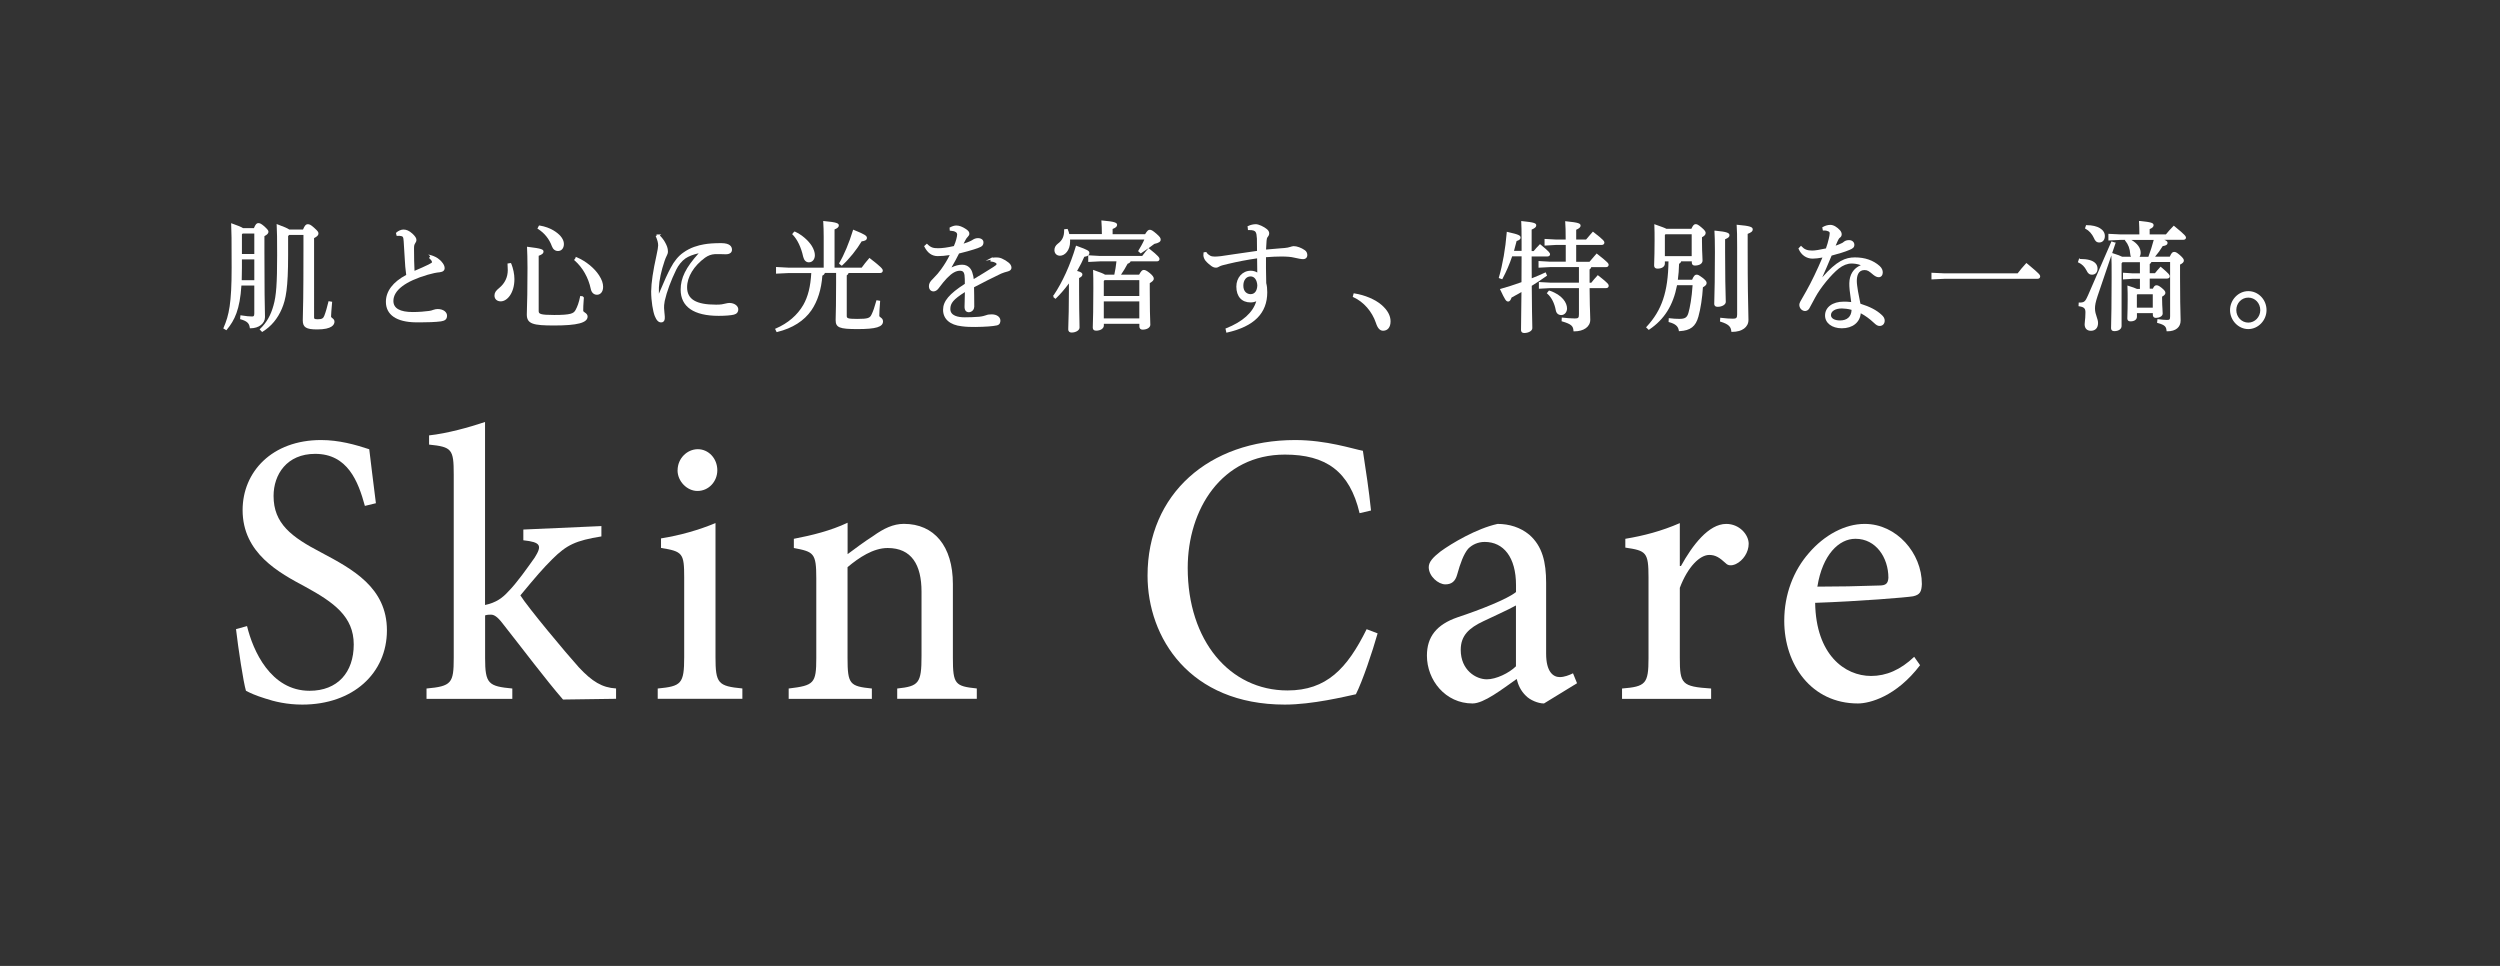 <?xml version="1.0" encoding="utf-8"?>
<!-- Generator: Adobe Illustrator 23.1.1, SVG Export Plug-In . SVG Version: 6.00 Build 0)  -->
<svg version="1.1" id="レイヤー_1" xmlns="http://www.w3.org/2000/svg" xmlns:xlink="http://www.w3.org/1999/xlink" x="0px"
	 y="0px" width="440px" height="170px" viewBox="0 0 440 170" style="enable-background:new 0 0 440 170;" xml:space="preserve">
<rect x="0" y="0" width="440" height="170" fill="#333333" stroke="none"/>
<style type="text/css">
	.st0{fill:#FFFFFF;}
</style>
<g>
	<path class="st0" d="M64.218,89.039c-1.17-4.31-3.04-9.16-8.75-9.16c-4.99,0-7.32,3.64-7.32,7.41c0,4.85,3.11,7.21,8.42,9.97
		c5.44,2.9,11.53,6.13,11.53,13.68s-5.96,13.07-14.9,13.07c-2.72,0-4.92-0.54-6.54-1.08c-1.75-0.54-2.72-1.01-3.37-1.35
		c-0.45-1.48-1.36-7.48-1.75-10.85l1.94-0.54c1.04,4.31,4.15,11.39,11.01,11.39c4.92,0,7.77-3.23,7.77-8.15s-3.5-7.41-8.55-10.17
		c-4.54-2.43-11.01-5.86-11.01-13.48c0-6.74,5.18-12.33,13.8-12.33c3.17,0,6.03,0.81,8.49,1.62c0.26,2.43,0.65,5.12,1.17,9.5
		L64.218,89.039L64.218,89.039z"/>
	<path class="st0" d="M99.108,123.139c-3.04-3.5-7.19-9.03-10.75-13.54c-0.84-1.08-1.43-1.42-1.94-1.42c-0.32,0-0.65,0-1.04,0.13
		v7.48c0,4.58,0.58,4.99,4.79,5.39v1.82h-15.1v-1.82c4.41-0.4,4.79-0.94,4.79-5.39v-32.28c0-4.45-0.32-4.85-4.34-5.26v-1.62
		c3.17-0.34,7.06-1.42,9.85-2.36v32.21c1.94-0.4,3.11-1.28,4.08-2.36c1.49-1.48,3.43-4.25,4.67-6c1.3-2.09,1.1-2.7-2.01-3.03v-1.89
		l13.74-0.61v1.82c-4.54,0.74-6.09,1.48-8.62,3.98c-1.75,1.75-2.85,3.03-5.64,6.4c1.3,2.09,8.1,10.24,10.3,12.67
		c2.33,2.49,4.08,3.57,6.54,3.71v1.82l-9.33,0.13L99.108,123.139z"/>
	<path class="st0" d="M115.758,122.999v-1.82c4.15-0.4,4.66-0.81,4.66-5.53v-14.02c0-4.25-0.26-4.58-4.08-5.19v-1.68
		c3.37-0.54,6.67-1.48,9.59-2.7v23.58c0,4.65,0.45,5.12,4.73,5.53v1.82h-14.9V122.999z M119.258,82.769c0-2.09,1.68-3.71,3.56-3.71
		s3.43,1.62,3.43,3.71c0,1.95-1.49,3.64-3.5,3.64c-1.81,0-3.5-1.68-3.5-3.64H119.258z"/>
	<path class="st0" d="M157.908,122.999v-1.82c3.82-0.4,4.28-0.94,4.28-5.73v-11.32c0-4.72-1.75-7.68-5.96-7.68
		c-2.53,0-5.05,1.68-7.06,3.37v15.97c0,4.65,0.39,4.99,4.28,5.39v1.82h-14.64v-1.82c4.47-0.54,4.86-0.88,4.86-5.39v-14.02
		c0-4.45-0.45-4.65-3.95-5.32v-1.62c3.17-0.61,6.48-1.42,9.46-2.83v5.53c1.36-1.01,2.79-2.09,4.47-3.17
		c1.88-1.35,3.56-2.16,5.44-2.16c5.31,0,8.62,3.91,8.62,10.58v13c0,4.65,0.39,4.99,4.21,5.39v1.82h-13.99L157.908,122.999z"/>
	<path class="st0" d="M242.458,111.479c-0.91,3.23-2.66,8.42-3.82,10.71c-1.88,0.4-7.65,1.82-12.5,1.82
		c-16.78,0-24.17-11.79-24.17-22.71c0-14.35,10.82-23.85,25.98-23.85c5.51,0,10.11,1.55,11.92,1.89c0.58,3.84,1.04,6.74,1.43,10.51
		l-2.01,0.47c-1.75-7.41-5.96-10.31-13.15-10.31c-11.14,0-17.1,9.64-17.1,19.95c0,12.8,7.39,21.56,17.56,21.56
		c6.87,0,10.5-3.84,13.93-10.78l1.94,0.74H242.458z"/>
	<path class="st0" d="M271.728,123.809c-1.04,0-2.46-0.61-3.17-1.35c-0.91-0.88-1.36-1.89-1.62-2.96c-2.59,1.82-5.77,4.31-7.77,4.31
		c-4.79,0-8.03-4.11-8.03-8.42c0-3.3,1.68-5.46,5.38-6.74c4.08-1.35,8.81-3.23,10.3-4.45v-1.21c0-4.92-2.2-7.61-5.51-7.61
		c-1.17,0-2.2,0.47-2.92,1.21c-0.78,0.94-1.36,2.49-1.94,4.58c-0.32,1.15-0.97,1.68-2.07,1.68c-1.23,0-2.92-1.42-2.92-3.03
		c0-0.94,0.78-1.75,2.07-2.76c1.94-1.42,6.35-4.04,10.04-4.85c2.07,0,4.02,0.61,5.57,1.89c2.33,2.02,2.98,4.85,2.98,8.49v12.47
		c0,3.17,1.23,4.11,2.4,4.11c0.78,0,1.68-0.34,2.33-0.67l0.71,1.75l-5.83,3.57L271.728,123.809z M266.808,106.559
		c-1.43,0.81-4.34,2.09-5.7,2.76c-2.59,1.21-4.02,2.56-4.02,5.05c0,3.57,2.66,5.19,4.6,5.19c1.62,0,3.89-1.08,5.12-2.29V106.559z"/>
	<path class="st0" d="M295.848,99.619c2.01-3.64,4.86-7.41,7.97-7.41c2.33,0,3.95,1.89,3.95,3.5c0,1.48-0.97,2.96-2.27,3.57
		c-0.78,0.34-1.36,0.27-1.75-0.13c-1.1-1.01-1.81-1.48-2.92-1.48c-1.62,0-3.76,2.02-5.18,5.79v12.33c0,4.58,0.32,5.05,5.51,5.39
		v1.82h-15.68v-1.82c4.15-0.34,4.66-0.81,4.66-5.32v-14.22c0-4.45-0.39-4.72-4.08-5.26v-1.55c3.24-0.54,6.35-1.35,9.59-2.76v7.55
		h0.19L295.848,99.619z"/>
	<path class="st0" d="M337.938,117.069c-4.21,5.53-8.88,6.74-10.95,6.74c-8.16,0-12.96-6.81-12.96-14.55
		c0-4.65,1.62-8.83,4.34-11.93c2.72-3.17,6.35-5.12,9.78-5.12h0.06c5.57,0,10.04,5.12,10.04,10.58c-0.06,1.35-0.32,1.89-1.55,2.16
		c-1.17,0.2-9.39,0.88-17.23,1.15c0.13,9.1,5.18,12.87,9.85,12.87c2.66,0,5.18-1.08,7.58-3.37l1.04,1.48V117.069z M326.528,94.829
		c-2.85,0-5.77,2.76-6.67,8.42c3.56,0,7.19-0.07,10.88-0.2c1.17,0,1.55-0.34,1.62-1.35c0-3.57-2.2-6.87-5.77-6.87H326.528
		L326.528,94.829z"/>
</g>
<g>
	<path class="st0" d="M58.486,55.988c-0.139-0.107-0.218-0.173-0.218-0.279c0-0.33,0.061-1.156,0.179-2.457l0.013-0.139
		l-0.634-0.105l-0.034,0.134c-0.238,0.952-0.442,1.736-0.723,2.449c-0.176,0.421-0.375,0.598-1.151,0.598
		c-0.64,0-0.64-0.125-0.64-0.33V41.903c0.545-0.271,0.77-0.507,0.77-0.804c0-0.275-0.116-0.43-0.78-1.032
		c-0.582-0.521-0.812-0.608-1.11-0.608c-0.32,0-0.527,0.231-0.83,0.94h-2.412c-0.314-0.222-0.959-0.506-2.018-0.891l-0.214-0.078
		l0.013,0.228c0.062,1.083,0.08,2.256,0.08,5.231c0,5.026-0.157,7.181-0.645,8.87c-0.482,1.742-1.204,3.008-2.339,4.103
		l-0.108,0.104l0.449,0.465l0.103-0.064c1.497-0.926,2.63-2.282,3.369-4.029c0.715-1.677,1.102-3.673,1.102-9.408v-3.383
		l0.177-0.197h2.523v2.72c0,8.197-0.074,10.631-0.106,11.671c-0.009,0.288-0.014,0.471-0.014,0.639c0,1.226,0.591,1.6,2.53,1.6
		c2.654,0,3.05-0.858,3.05-1.37C58.868,56.283,58.656,56.12,58.486,55.988z"/>
	<path class="st0" d="M46.638,55.809c0-0.252-0.006-0.518-0.016-0.917c-0.027-1.17-0.084-3.605-0.084-10.514V41.56
		c0.49-0.253,0.71-0.49,0.71-0.762c0-0.232-0.131-0.404-0.743-0.975c-0.56-0.471-0.761-0.555-1.047-0.555
		c-0.3,0-0.486,0.208-0.77,0.88h-1.914c-0.3-0.198-0.887-0.444-1.887-0.792l-0.21-0.073l0.011,0.222
		c0.059,1.168,0.08,2.499,0.08,7.643c0,6.198-0.457,8.334-1.417,10.53L39.297,57.8l0.544,0.324l0.082-0.099
		c1.386-1.675,2.3-3.564,2.565-7.766h2.269v4.92c0,0.496-0.148,0.52-0.41,0.52c-0.377,0-1.065-0.049-1.865-0.188l-0.159-0.027
		l-0.068,0.685l0.12,0.034c1.074,0.308,1.488,0.686,1.583,1.444l0.017,0.131h0.132C45.55,57.779,46.638,56.932,46.638,55.809z
		 M44.758,45.649v3.67h-2.216c0.019-0.708,0.036-1.412,0.036-2.18v-1.49H44.758z M42.578,44.699v-3.46l0.134-0.14h2.046v3.6H42.578z
		"/>
	<path class="st0" d="M76.998,54.389c-0.226,0-0.519,0.071-0.726,0.141c-0.269,0.107-0.499,0.166-0.793,0.2
		c-0.671,0.086-1.705,0.189-2.821,0.189c-2.27,0-3.42-0.656-3.42-1.95c0-1.861,2.089-3.457,6.042-4.616
		c0.814-0.24,1.563-0.394,2.117-0.435c0.579-0.074,0.861-0.315,0.861-0.739c0-0.597-0.572-1.186-0.816-1.409
		c-0.512-0.485-1.166-0.731-1.51-0.834l-0.55-0.151l0.333,0.332l-0.203,0.293l0.094,0.088c0.167,0.156,0.259,0.273,0.315,0.349
		c0.077,0.125,0.118,0.236,0.118,0.317c-0.013,0.045-0.128,0.15-0.607,0.39c-0.64,0.32-1.456,0.679-2.476,1.113
		c-0.058-1.058-0.088-2.378-0.088-3.929c0-0.482,0.042-0.677,0.208-0.926c0.119-0.188,0.213-0.336,0.213-0.583
		c0-0.323-0.208-0.648-0.72-1.122c-0.554-0.496-1.023-0.708-1.57-0.708c-0.401,0-0.929,0.228-1.254,0.542l-0.063,0.061l0.132,0.516
		l0.125-0.009c0.26-0.02,0.449,0,0.648,0.038c0.262,0.055,0.421,0.088,0.46,0.93c0.063,1.286,0.135,2.316,0.193,3.145
		c0.034,0.496,0.065,0.931,0.087,1.333c0.063,0.638,0.116,1.098,0.165,1.432c-2.34,1.234-3.576,2.87-3.576,4.734
		c0,2.287,1.871,3.569,5.268,3.61c0.214,0.003,0.445,0.005,0.687,0.005c1.257,0,2.792-0.045,3.75-0.177
		c0.633-0.104,1.055-0.316,1.055-1.008C78.678,54.973,78.101,54.389,76.998,54.389z"/>
	<path class="st0" d="M97.137,43.35c0.19,0.527,0.581,0.829,1.071,0.829c0.622,0,1.04-0.498,1.04-1.24
		c0-0.467-0.208-0.944-0.62-1.421c-0.498-0.539-1.634-1.492-3.656-1.827l-0.086-0.002l-0.054,0.055l-0.248,0.492l0.115,0.071
		C95.812,40.997,96.678,42.078,97.137,43.35z"/>
	<path class="st0" d="M102.936,55.007c-0.179-0.124-0.288-0.206-0.288-0.328c0-0.274,0.008-1.208,0.103-2.188l0.018,0.003v-0.176
		l-0.147-0.018l0.021-0.13l-0.523-0.083l-0.028,0.141c-0.195,0.974-0.453,1.726-0.813,2.365c-0.326,0.574-0.801,0.844-3.74,0.844
		c-2.483,0-2.73-0.2-2.73-0.69v-9.726c0.625-0.237,0.85-0.434,0.85-0.734c0-0.398-0.34-0.547-2.731-0.839l-0.176-0.021l0.008,0.177
		c0.037,0.812,0.08,1.949,0.08,3.533c0,4.105-0.06,6.036-0.096,7.189c-0.014,0.451-0.024,0.767-0.024,1.031
		c0,1.664,1.137,1.93,4.79,1.93c4.143,0,5.91-0.473,5.91-1.58C103.418,55.34,103.151,55.156,102.936,55.007z"/>
	<path class="st0" d="M101.516,45.281l-0.208-0.078v0.178l-0.271,0.381l0.103,0.089c1.394,1.214,2.426,3.032,2.832,4.986
		c0.127,0.652,0.538,1.041,1.097,1.041c0.538,0,1.08-0.43,1.08-1.39c0-0.634-0.227-1.279-0.714-2.031
		C104.595,47.163,103.094,45.945,101.516,45.281z"/>
	<path class="st0" d="M89.887,46.289l-0.567,0.094l0.008,0.135c0.021,0.322,0.04,0.666,0.04,1.021c0,1.246-0.517,2.33-1.494,3.133
		c-0.632,0.508-0.846,0.85-0.846,1.357c0,0.604,0.442,1.01,1.1,1.01c1.159,0,2.41-1.499,2.41-3.92c0-0.838-0.206-1.854-0.551-2.716
		L89.887,46.289z"/>
	<path class="st0" d="M128.358,53.319c-0.195,0-0.447,0.056-0.65,0.101l-0.163,0.036c-0.234,0.07-0.646,0.164-1.507,0.164
		c-3.534,0-5.11-0.944-5.11-3.06c0-1.821,1.185-3.768,3.166-5.207c0.563-0.393,1.077-0.579,1.708-0.623
		c0.65-0.019,1.222-0.001,1.841,0.02c0.433,0.02,0.772-0.08,0.974-0.274c0.14-0.136,0.211-0.312,0.211-0.525
		c0-0.529-0.33-1.16-1.9-1.16c-1.244,0-2.206,0.067-3.027,0.212c-1.021,0.186-2.36,0.522-3.669,1.475
		c-0.821,0.569-1.598,1.512-2.185,2.65c-0.461,0.824-1.122,2.271-2.084,4.562c-0.013-0.302-0.012-0.677,0.004-1.094
		c0.042-1.228,0.417-2.976,1.002-4.677c0.106-0.318,0.244-0.655,0.356-0.87c0.017-0.039,0.036-0.078,0.056-0.118
		c0.079-0.158,0.176-0.354,0.176-0.67c0-0.599-0.22-1.085-0.456-1.517c-0.22-0.439-0.563-0.897-0.978-1.305l0.281-0.178h-0.913
		l0.144,0.132l-0.238,0.15l0.051,0.118c0.261,0.6,0.388,1.1,0.388,1.53c0,0.279-0.097,0.857-0.297,1.767
		c-0.609,2.737-0.915,4.805-0.934,6.323c0,1.726,0.321,3.56,0.631,4.336c0.307,0.767,0.659,1.124,1.099,1.124
		c0.021-0.001,0.035,0.001,0.053,0.001c0.33,0,0.555-0.218,0.607-0.597c0.023-0.248,0.017-0.49-0.02-0.778l-0.036-0.35
		c-0.033-0.31-0.064-0.603-0.064-0.806c0-0.316,0-0.675,0.117-1.247c0.361-1.611,1.081-3.567,2.029-5.508
		c0.38-0.789,1.015-1.562,1.619-1.971c0.559-0.38,1.305-0.672,2.328-0.909c-2.276,2.525-3.172,4.347-3.172,6.405
		c0,3.016,2.317,4.61,6.7,4.61c1.114,0,2.215-0.088,2.677-0.214c0.506-0.129,0.763-0.447,0.763-0.945
		C129.938,53.896,129.334,53.319,128.358,53.319z"/>
	<path class="st0" d="M154.98,55.857c-0.142-0.103-0.223-0.167-0.223-0.269c0-0.553,0.047-1.397,0.14-2.507l0.012-0.139
		l-0.651-0.103l-0.035,0.13c-0.288,1.067-0.547,1.808-0.839,2.403c-0.298,0.603-0.585,0.756-2.526,0.756
		c-1.741,0-1.83-0.139-1.83-0.54v-7.122c0.169-0.104,0.275-0.237,0.33-0.418h5.541c0.286,0,0.47-0.165,0.47-0.42
		c0-0.264-0.15-0.541-2.238-2.148l-0.113-0.087l-0.093,0.109c-0.491,0.576-0.879,1.05-1.273,1.607h-4.772V40.38
		c0.466-0.19,0.75-0.384,0.75-0.711c0-0.368-0.358-0.555-2.576-0.759l-0.172-0.016l0.022,0.424c0.036,0.658,0.066,1.227,0.066,2.341
		v5.45h-6.172l-2.218-0.118v1.175l2.21-0.107h3.992c-0.13,2.375-0.577,4.159-1.402,5.605c-1.037,1.798-2.707,3.232-4.83,4.147
		l-0.144,0.062l0.282,0.58l0.118-0.029c2.659-0.648,4.733-1.966,5.999-3.811c1.098-1.609,1.747-3.663,1.929-6.104
		c0.193-0.093,0.368-0.223,0.441-0.47h1.976v1.8c0,3.365-0.045,5.055-0.067,5.867c-0.008,0.288-0.013,0.48-0.013,0.613
		c0,1.331,0.646,1.6,3.84,1.6c3.28,0,4.5-0.371,4.5-1.37C155.408,56.169,155.161,55.989,154.98,55.857z"/>
	<path class="st0" d="M141.362,45.194c0.151,0.628,0.505,0.975,0.996,0.975c0.624,0,1.06-0.518,1.06-1.26
		c0-0.484-0.188-1.047-0.544-1.631c-0.655-1.017-1.755-1.953-2.943-2.505l-0.144-0.014l-0.371,0.448l0.094,0.097
		C140.346,42.159,141.003,43.539,141.362,45.194z"/>
	<path class="st0" d="M148.249,46.69c1.196-1.091,2.524-2.736,3.4-4.21c0.42-0.048,0.929-0.17,0.929-0.601
		c0-0.396-0.361-0.619-2.273-1.398l-0.152-0.062l-0.048,0.158c-0.662,2.173-1.553,4.299-2.385,5.686l-0.021,0.046v0.116l0.458,0.351
		L148.249,46.69z"/>
	<path class="st0" d="M177.524,46.224c-0.331-0.275-0.782-0.549-1.208-0.733c-0.376-0.158-0.718-0.182-0.888-0.182
		c-0.167,0-0.425,0-0.74,0.045l0.009-0.086l-1.23,0.63l0.878-0.176l-0.034,0.302l0.152,0.014c0.396,0.037,0.656,0.155,0.798,0.244
		c0.094,0.066,0.136,0.106,0.136,0.217c0,0.107-0.223,0.272-0.581,0.503c-1.029,0.654-2.186,1.365-3.44,2.115
		c-0.039-0.392-0.096-0.663-0.203-0.979c-0.158-0.749-0.723-1.549-1.837-1.549c-0.602,0-1.23,0.162-1.875,0.483
		c0.543-0.939,0.944-1.68,1.329-2.455l0.151-0.039c1.075-0.275,1.725-0.441,2.448-0.676c0.55-0.165,0.925-0.305,1.258-0.471
		c0.389-0.208,0.439-0.528,0.439-0.782c0-0.433-0.358-0.717-0.94-0.74c-0.317,0-0.625,0.087-0.901,0.26
		c-0.164,0.125-0.591,0.375-1.656,0.712c0.149-0.291,0.3-0.577,0.419-0.792c0.072-0.134,0.182-0.263,0.337-0.428
		c0.173-0.184,0.261-0.318,0.261-0.543c0-0.342-0.251-0.573-0.625-0.814c-0.594-0.403-1.166-0.616-1.654-0.616
		c-0.339,0-0.695,0.104-1.12,0.327l-0.086,0.045l0.035,0.537l0.129,0.01c0.469,0.039,0.688,0.094,0.91,0.232
		c0.164,0.09,0.262,0.254,0.262,0.438c0,0.175-0.06,0.497-0.156,0.846c-0.072,0.305-0.217,0.713-0.421,1.185
		c-1.133,0.255-2.034,0.379-2.753,0.379c-0.845,0-1.295-0.098-1.893-0.706l-0.101-0.102l-0.492,0.443l0.052,0.102
		c0.561,1.112,1.331,1.653,2.354,1.653c0.622,0,1.311-0.061,2.1-0.185c-0.425,0.869-0.917,1.679-1.533,2.529
		c-0.353,0.503-0.763,0.979-1.41,1.637c-0.516,0.487-0.717,0.851-0.717,1.299c0,0.643,0.402,0.93,0.8,0.93
		c0.324,0,0.631-0.179,0.889-0.519l0.161-0.209c0.478-0.624,0.855-1.117,1.318-1.598c0.893-0.921,1.59-1.314,2.332-1.314
		c0.436,0,0.691,0.252,0.762,0.75c0.056,0.411,0.059,0.966,0.059,1.558c-2.755,1.772-3.83,3.057-3.83,4.572
		c0,1.615,1.201,2.672,3.289,2.898c0.85,0.12,1.634,0.122,2.394,0.122c0.01,0,0.02,0,0.029,0c1.777-0.026,3-0.116,3.736-0.272
		c0.642-0.123,0.642-0.691,0.642-0.883c-0.024-0.623-0.661-1.065-1.52-1.065c-0.42,0-0.72,0.039-0.987,0.148
		c-0.243,0.081-0.649,0.217-1.225,0.273c-0.802,0.064-1.7,0.1-2.528,0.1c-1.164,0-2.55-0.253-2.55-1.46
		c0-1.042,0.557-1.703,2.559-2.978c-0.004,0.564-0.02,1.1-0.035,1.62c-0.009,0.297-0.018,0.594-0.024,0.893
		c-0.014,0.375,0.067,0.655,0.239,0.833c0.412,0.425,1.437,0.16,1.471-0.784c0.013-0.476,0.001-1.134-0.015-1.968
		c-0.008-0.432-0.017-0.914-0.024-1.446c1.794-0.953,3.06-1.573,4.767-2.401c0.357-0.149,0.775-0.285,1.211-0.394
		c0.389-0.104,0.611-0.339,0.611-0.645C178.018,46.715,177.77,46.441,177.524,46.224z"/>
	<path class="st0" d="M203.516,41.125c-0.614-0.526-0.882-0.686-1.147-0.686c-0.275,0-0.453,0.163-0.834,0.78h-5.716v-0.918
		c0.581-0.234,0.79-0.431,0.79-0.732c0-0.368-0.389-0.575-2.597-0.759l-0.173-0.015l0.015,0.25c0.039,0.625,0.075,1.215,0.075,2.094
		v0.06h-5.732c-0.079-0.32-0.153-0.587-0.263-0.815l-0.046-0.096l-0.602,0.066l0.002,0.137c0.019,1.101-0.313,1.817-1.112,2.399
		c-0.402,0.313-0.598,0.682-0.598,1.128c0,0.583,0.403,0.99,0.98,0.99c0.856,0,1.78-0.948,1.78-2.48c0-0.111,0-0.241-0.007-0.37
		h13.073c-0.3,0.701-0.727,1.429-1.034,1.932l-0.065,0.107l0.458,0.409l0.096-0.061c0.417-0.265,0.859-0.562,1.291-0.869
		l-0.092,0.101c-0.31,0.34-0.542,0.64-0.788,0.958c-0.078,0.101-0.159,0.205-0.244,0.314h-7.399l-2.082-0.118
		c0.111-0.099,0.183-0.231,0.183-0.412c0-0.357-0.203-0.514-2.199-1.231l-0.149-0.054l-0.045,0.152
		c-0.957,3.221-2.368,6.33-3.885,8.564l-0.02-0.016l-0.095,0.186l0.123,0.074l-0.074,0.09l0.383,0.315l0.096-0.093
		c0.764-0.738,1.542-1.639,2.266-2.624v1.176c0,3.155-0.059,4.892-0.094,5.93c-0.015,0.439-0.025,0.751-0.025,0.99
		c0,0.344,0.22,0.55,0.59,0.55c0.759,0,1.4-0.403,1.4-0.88c0-0.281-0.008-0.637-0.019-1.124c-0.024-1.065-0.061-2.676-0.061-5.437
		v-2.148c0.385-0.199,0.58-0.361,0.58-0.632c0-0.276-0.248-0.446-0.93-0.619c0.561-0.977,0.966-1.775,1.266-2.494
		c0.243-0.036,0.514-0.102,0.694-0.25v1.161l2.09-0.108h2.875c-0.08,0.803-0.206,1.589-0.375,2.34h-1.642
		c-0.246-0.171-0.745-0.374-1.889-0.771l-0.208-0.072l0.008,0.22c0.04,1.027,0.04,1.614,0.04,3.034c0,3.753-0.058,5.483-0.085,6.315
		c-0.009,0.274-0.015,0.456-0.015,0.584c0,0.365,0.198,0.55,0.59,0.55c0.775,0,1.36-0.387,1.36-0.9v-0.31h6.25v0.48
		c0,0.344,0.213,0.55,0.57,0.55c0.775,0,1.36-0.37,1.36-0.86c0-0.135-0.006-0.3-0.016-0.547c-0.027-0.703-0.084-2.165-0.084-5.663
		v-1.116c0.471-0.288,0.71-0.494,0.71-0.774c0-0.292-0.19-0.561-0.706-0.997c-0.571-0.461-0.831-0.553-1.064-0.553
		c-0.286,0-0.469,0.219-0.812,0.83H197.3c0.404-0.579,0.793-1.224,1.162-1.922c0.274-0.081,0.438-0.21,0.525-0.417h4.632
		c0.273,0,0.45-0.157,0.45-0.4c0-0.235-0.133-0.52-1.807-1.838l-0.109-0.086c0.35-0.248,0.693-0.501,1.011-0.747
		c0.771-0.162,1.115-0.388,1.115-0.729C204.278,41.885,204.178,41.706,203.516,41.125z M199.98,49.299h0.538v2.8h-6.25v-2.644
		l0.138-0.157h5.551l-0.028,0.051L199.98,49.299z M200.518,53.049v2.99h-6.25v-2.99H200.518z"/>
	<path class="st0" d="M229.624,44.016c-0.597-0.417-1.374-0.697-1.937-0.697c-0.185,0-0.443,0.086-0.567,0.127
		c-0.309,0.103-0.657,0.171-1.034,0.203c-0.265,0.021-0.528,0.041-0.802,0.062c-0.694,0.052-1.478,0.111-2.461,0.211
		c0.023-0.66,0.063-1.208,0.094-1.564c0.02-0.316,0.075-0.491,0.203-0.66c0.174-0.197,0.258-0.406,0.258-0.639
		c0-0.247-0.132-0.497-0.372-0.704c-0.551-0.469-1.488-0.896-1.968-0.896c-0.468,0-0.957,0.116-1.377,0.326l-0.123,0.086
		l0.053,0.109l0.051,0.512l0.139-0.004c0.858-0.013,1.094,0.164,1.214,0.361c0.125,0.233,0.184,0.445,0.222,1.153
		c0.019,0.717,0.02,1.39,0.02,2.155c-1.404,0.189-2.706,0.384-3.966,0.572c-0.785,0.118-1.568,0.235-2.405,0.354
		c-0.388,0.039-0.755,0.076-1.038,0.076c-0.361,0-0.636-0.051-0.821-0.153c-0.217-0.113-0.501-0.323-0.65-0.574l-0.052-0.087
		l-0.471,0.072l-0.015,0.111c-0.021,0.161-0.021,0.356-0.021,0.454c0.025,0.292,0.153,0.611,0.353,0.881
		c0.314,0.388,0.693,0.693,1.062,0.97c0.338,0.229,0.57,0.276,0.814,0.276c0.228,0,0.423-0.104,0.631-0.228
		c0.224-0.121,0.563-0.221,1.454-0.426c1.685-0.404,3.368-0.726,5.138-0.983c0.008,0.47,0.013,0.896,0.017,1.316
		c0.004,0.386,0.008,0.768,0.015,1.176c-0.313-0.196-0.735-0.315-1.154-0.315c-1.442,0-2.53,1.199-2.53,2.79
		c0,1.747,0.938,2.79,2.51,2.79c0.361,0,0.71-0.075,0.994-0.208c-0.576,1.974-2.399,3.613-5.299,4.758l-0.119,0.047l0.16,0.732
		l0.147-0.033c4.742-1.077,7.047-3.395,7.047-7.086c0-0.655-0.052-1.117-0.18-1.613c-0.045-2.065-0.057-3.403-0.042-4.558
		c1.023-0.079,1.929-0.119,2.691-0.119c0.997,0,1.725,0.061,2.228,0.187l0.062,0.014c0.745,0.162,1.194,0.26,1.541,0.26
		c0.462,0,0.75-0.276,0.75-0.72C230.088,44.603,229.964,44.222,229.624,44.016z M221.287,50.214
		c-0.031,0.988-0.461,1.555-1.179,1.555c-0.59,0-1.28-0.39-1.28-1.49c0-0.975,0.514-1.63,1.28-1.63
		C220.776,48.649,221.218,49.24,221.287,50.214z"/>
	<path class="st0" d="M238.381,51.641l-0.133-0.02l-0.168,0.632l0.116,0.053c1.805,0.819,3.288,2.517,3.969,4.539
		c0.292,0.918,0.701,1.365,1.253,1.365c0.826,0,1.32-0.621,1.32-1.66c0-1.001-0.532-1.971-1.582-2.883
		C242.056,52.708,240.182,51.914,238.381,51.641z"/>
	<path class="st0" d="M275.799,54.289c0-0.973-0.808-2.38-3.083-3.142l-0.111-0.004l-0.371,0.468l0.107,0.092
		c0.714,0.613,1.253,1.675,1.479,2.915c0.104,0.536,0.451,0.832,0.978,0.832C275.359,55.449,275.799,54.939,275.799,54.289z"/>
	<path class="st0" d="M280.068,47.019h2.58c0.28,0,0.47-0.161,0.47-0.4c0-0.256-0.097-0.421-1.997-1.918l-0.112-0.089l-0.467,0.538
		c-0.283,0.326-0.55,0.632-0.795,0.929h-2.339v-2.97h4.49c0.28,0,0.47-0.161,0.47-0.4c0-0.247-0.089-0.454-1.908-1.858l-0.111-0.086
		l-0.4,0.455c-0.28,0.316-0.545,0.615-0.803,0.94h-1.737v-1.722c0.478-0.211,0.771-0.413,0.771-0.729
		c0-0.387-0.35-0.542-2.536-0.759l-0.179-0.018l0.015,0.179c0.055,0.668,0.078,1.558,0.079,3.048h-1.691l-2.028-0.108v1.177
		l2.021-0.119h1.709v2.95h-2.761l-2.029-0.119v1.177l2.021-0.108h5.09v2.74h-5.021l-2.028-0.108v1.177l2.021-0.108h5.029v4.57
		c0,0.663-0.104,0.771-0.739,0.771c-0.724,0-1.437-0.076-2.125-0.149l-0.157-0.017l-0.034,0.657l0.114,0.033
		c1.611,0.466,1.918,0.826,1.973,1.606l0.01,0.139h0.14c1.681,0,2.81-0.82,2.81-2.04c0-0.269-0.012-0.564-0.026-0.979
		c-0.031-0.843-0.078-2.108-0.093-4.591h2.909c0.273,0,0.45-0.157,0.45-0.4c0-0.257-0.081-0.454-1.809-1.798l-0.109-0.085
		l-0.093,0.103c-0.446,0.486-0.746,0.838-1.053,1.231h-0.296V47.42C279.914,47.329,280.015,47.198,280.068,47.019z"/>
	<path class="st0" d="M269.588,50.303c0.879-0.539,1.752-1.118,2.597-1.722l0.098-0.07l-0.247-0.584l-0.141,0.066
		c-0.688,0.322-1.427,0.638-2.31,0.987c-0.017-1.279-0.017-2.579-0.017-3.841h2.77c0.277,0,0.471-0.156,0.471-0.38
		c0-0.223-0.112-0.448-1.666-1.707l-0.106-0.086l-0.096,0.098c-0.433,0.443-0.722,0.764-1.015,1.125h-0.357v-3.78
		c0.595-0.257,0.81-0.458,0.81-0.75c0-0.375-0.342-0.526-2.476-0.74l-0.174-0.017l0.01,0.174c0.039,0.752,0.06,1.508,0.06,3.342
		v1.74h-1.338c0.153-0.514,0.306-1.086,0.463-1.74c0.356-0.105,0.695-0.265,0.695-0.6c0-0.377-0.281-0.542-2.257-0.986l-0.169-0.038
		l-0.014,0.172c-0.22,2.771-0.704,5.551-1.365,7.83l-0.039,0.135l0.615,0.222l0.061-0.114c0.645-1.198,1.227-2.552,1.687-3.921
		h1.661c0,1.487,0,3.021-0.019,4.544c-1.312,0.471-2.498,0.851-3.621,1.162l-0.172,0.048l0.076,0.161
		c0.823,1.728,0.999,2.035,1.365,2.035c0.318,0,0.466-0.31,0.603-0.694c0.554-0.292,1.14-0.618,1.745-0.972
		c-0.025,3.056-0.051,4.686-0.065,5.629c-0.008,0.513-0.013,0.822-0.013,1.047c0,0.242,0.103,0.53,0.591,0.53
		c0.676,0,1.4-0.345,1.4-0.86c0-0.137-0.005-0.333-0.012-0.654C269.657,56.22,269.617,54.408,269.588,50.303z"/>
	<path class="st0" d="M299.596,48.847c-0.544-0.39-0.708-0.508-0.998-0.508c-0.301,0-0.505,0.229-0.789,0.9h-2.508
		c0.121-0.867,0.193-1.812,0.216-2.813c0.195-0.101,0.312-0.234,0.37-0.427h1.871v0.21c0,0.337,0.193,0.53,0.53,0.53
		c0.826,0,1.36-0.345,1.36-0.88c0-0.212-0.014-0.476-0.03-0.812c-0.029-0.588-0.069-1.394-0.069-2.538v-0.75
		c0.412-0.227,0.649-0.432,0.649-0.759c0-0.218-0.131-0.471-0.764-0.995c-0.563-0.471-0.754-0.555-1.007-0.555
		c-0.27,0-0.463,0.209-0.746,0.82h-4.4c-0.24-0.145-0.742-0.328-1.913-0.742l-0.211-0.074l0.012,0.224
		c0.039,0.766,0.039,1.616,0.039,2.692c0,1.831-0.038,2.967-0.062,3.646c-0.011,0.316-0.019,0.545-0.019,0.714
		c0,0.354,0.21,0.55,0.59,0.55c0.79,0,1.301-0.353,1.301-0.9v-0.37h0.638c-0.075,5.349-1.159,8.58-3.849,11.488l-0.1,0.108
		l0.474,0.457l0.101-0.068c2.651-1.789,4.205-4.268,4.88-7.795h2.736c-0.144,2.229-0.472,3.976-0.734,4.877
		c-0.24,0.809-0.597,1.043-1.586,1.043c-0.577,0-1.089-0.033-1.712-0.109l-0.16-0.02l-0.033,0.681l0.116,0.032
		c1.076,0.294,1.563,0.713,1.681,1.449l0.021,0.133l0.135-0.007c1.897-0.105,2.821-0.823,3.297-2.559
		c0.379-1.333,0.688-3.347,0.791-5.153c0.442-0.265,0.654-0.455,0.654-0.758C300.368,49.536,300.182,49.303,299.596,48.847z
		 M297.737,41.229v3.85h-4.719v-3.718l0.103-0.132H297.737z"/>
	<path class="st0" d="M305.82,39.57l-0.175-0.015l0.013,0.175c0.062,0.868,0.079,1.676,0.079,3.759v11.85
		c0,0.603-0.145,0.75-0.739,0.75c-0.558,0-1.213-0.047-2.062-0.149l-0.167-0.025l-0.053,0.671l0.118,0.036
		c1.478,0.458,1.791,0.917,1.875,1.654l0.016,0.133h0.134c1.743,0,2.87-0.824,2.87-2.1c0-0.286-0.01-0.652-0.023-1.197
		c-0.041-1.62-0.117-4.635-0.117-11.553v-2.397c0.591-0.232,0.891-0.428,0.891-0.793C308.479,39.972,308.095,39.763,305.82,39.57z"
		/>
	<path class="st0" d="M303.738,53.139c0-0.193-0.009-0.473-0.021-0.888c-0.035-1.206-0.1-3.449-0.1-7.916v-2.227
		c0.542-0.231,0.771-0.391,0.771-0.709c0-0.385-0.371-0.603-2.477-0.799l-0.172-0.004l0.009,0.173
		c0.039,0.779,0.078,1.584,0.078,3.541c0,4.651-0.063,6.979-0.099,8.229c-0.012,0.441-0.021,0.74-0.021,0.951
		c0,0.153,0.06,0.51,0.61,0.51C303.088,53.999,303.738,53.605,303.738,53.139z"/>
	<path class="st0" d="M331.119,55.369c-0.861-0.792-2-1.385-3.682-1.916c-0.037-0.189-0.079-0.394-0.123-0.61
		c-0.098-0.48-0.207-1.014-0.298-1.537l-0.024-0.153c-0.096-0.594-0.194-1.208-0.194-1.693c0-0.88,0.235-1.93,1.36-1.93
		c0.548,0,0.805,0.216,1.49,0.792l0.07,0.059c0.303,0.224,0.582,0.41,0.939,0.41c0.399,0,0.685-0.31,0.709-0.771
		c0.026-0.433-0.15-0.832-0.528-1.19c-1.127-1.014-2.598-1.528-4.371-1.528c-1.674,0-3.188,0.595-5.75,3.512
		c0.478-1.056,1.003-2.275,1.65-3.827c1.13-0.304,2.3-0.633,3.178-1.017c0.557-0.232,0.822-0.425,0.822-0.888
		c0-0.467-0.396-0.82-0.92-0.82c-0.379,0-0.662,0.086-0.923,0.282c-0.025,0.02-0.051,0.042-0.077,0.064
		c-0.075,0.065-0.146,0.126-0.258,0.169c-0.338,0.169-0.705,0.321-1.117,0.46c0.053-0.122,0.104-0.237,0.155-0.35
		c0.073-0.166,0.146-0.327,0.215-0.492c0.096-0.2,0.204-0.427,0.363-0.547c0.208-0.13,0.332-0.35,0.332-0.588
		c0-0.246-0.075-0.45-0.26-0.69c-0.571-0.638-1.189-0.99-1.741-0.99c-0.416,0-0.895,0.134-1.281,0.358l-0.137,0.068l0.104,0.571
		l0.132-0.007c0.415-0.024,0.716,0.099,0.809,0.14c0.196,0.076,0.263,0.167,0.263,0.36c0,0.221-0.08,0.633-0.155,0.924
		c-0.164,0.667-0.265,1.057-0.508,1.728c-1.062,0.24-1.936,0.378-2.406,0.378c-0.873,0-1.38-0.198-1.87-0.731l-0.107-0.117
		l-0.459,0.476l0.039,0.091c0.45,1.065,1.369,1.702,2.457,1.702c0.463,0,1.117-0.075,1.731-0.194
		c-0.926,2.189-1.948,4.312-2.824,5.865c-0.211,0.404-0.433,0.776-0.628,1.104c-0.359,0.604-0.619,1.041-0.619,1.335
		c0,0.588,0.417,1.065,0.98,1.11c0.26,0,0.618-0.102,0.842-0.578c0.097-0.177,0.204-0.378,0.329-0.61
		c0.185-0.345,0.405-0.757,0.681-1.26c0.897-1.664,2.78-3.965,4.111-5.024c0.738-0.581,1.516-0.888,2.247-0.888
		c0.423,0,1.022,0.055,1.635,0.293c-1.271,0.52-2.003,1.66-2.025,3.182c-0.018,0.629,0.082,1.625,0.332,3.307
		c-0.483-0.063-0.931-0.073-1.312-0.073c-1.968,0-3.291,0.98-3.291,2.44c0,1.325,1.214,2.25,2.951,2.25
		c1.901,0,3.186-1.029,3.336-2.643c0.765,0.4,1.574,0.987,2.3,1.672c0.392,0.372,0.656,0.561,1.014,0.561
		c0.521,0,0.873-0.35,0.899-0.891C331.731,56.085,331.525,55.7,331.119,55.369z M325.877,54.536
		c-0.042,1.186-0.776,1.863-2.029,1.863c-0.972,0-1.6-0.369-1.6-0.94c0-0.7,0.775-1.17,1.93-1.17
		C324.565,54.289,325.344,54.368,325.877,54.536z"/>
	<path class="st0" d="M356.754,46.374l-0.109-0.091l-0.097,0.105c-0.545,0.593-1.006,1.142-1.446,1.722h-12.847l-2.317-0.107v1.174
		l2.311-0.107h16.35c0.281,0,0.471-0.161,0.471-0.4C359.068,48.372,358.977,48.218,356.754,46.374z"/>
	<path class="st0" d="M368.529,41.896c0.194,0.47,0.431,0.782,0.949,0.782c0.586,0,0.979-0.458,0.979-1.14
		c0-1.143-1.282-1.91-3.19-1.91h-0.118l-0.194,0.583l0.112,0.06C367.68,40.595,368.187,41.159,368.529,41.896z"/>
	<path class="st0" d="M382.692,39.803l-0.104-0.086l-0.097,0.096c-0.46,0.461-0.896,0.947-1.296,1.446h-2.856v-0.938
		c0.417-0.17,0.689-0.361,0.689-0.692c0-0.403-0.403-0.528-2.395-0.739l-0.172,0.013l0.008,0.175
		c0.039,0.808,0.058,1.214,0.058,1.951v0.23h-3.271l-2.178-0.108v1.175l2.17-0.108h0.794l-0.073,0.064l0.094,0.112
		c0.512,0.612,0.8,1.387,0.856,2.303c0.012,0.212,0.064,0.372,0.137,0.491h-1.549c-0.284-0.156-0.791-0.345-1.723-0.643l-0.04-0.013
		l0.565-1.666l0.058-0.198h-0.186l-0.566-0.185l-4.145,9.536c-0.463,1.068-0.655,1.229-1.473,1.229h-0.142l-0.035,0.637l0.134,0.021
		c0.933,0.148,1.083,0.443,1.083,1.092c0,0.701-0.055,1.172-0.094,1.516c-0.026,0.222-0.047,0.396-0.047,0.564
		c0,0.714,0.412,1.14,1.101,1.14c0.789,0,1.261-0.512,1.261-1.37c0-0.369-0.117-0.716-0.24-1.083c-0.147-0.439-0.3-0.895-0.3-1.477
		c0-0.59,0.109-1.118,0.451-2.172l2.433-7.165c0.045,0.943,0.045,1.986,0.045,3.906c0,4.811-0.058,7.129-0.086,8.243
		c-0.008,0.318-0.014,0.524-0.014,0.647c0,0.242,0.103,0.53,0.59,0.53c0.742,0,1.261-0.37,1.261-0.9V46.343l0.16-0.194h3.069v1.96
		h-1.29l-1.69-0.11v1.18l1.681-0.11h1.3v1.78h-0.524c-0.293-0.142-0.778-0.316-1.481-0.534l-0.203-0.062l0.01,0.213
		c0.039,0.876,0.039,1.33,0.039,2.233c0,1.29-0.029,2.235-0.047,2.801c-0.008,0.254-0.014,0.438-0.014,0.549
		c0,0.233,0.1,0.51,0.571,0.51c0.681,0,1.12-0.322,1.12-0.82v-0.63h2.799v0.31c0,0.327,0.203,0.53,0.53,0.53
		c0.59,0,1.201-0.284,1.201-0.76c0-0.229-0.018-0.496-0.037-0.806c-0.028-0.448-0.063-1.005-0.063-1.694V52.21
		c0.39-0.21,0.58-0.427,0.58-0.662c0-0.255-0.154-0.465-0.636-0.867c-0.495-0.4-0.706-0.473-0.944-0.473
		c-0.283,0-0.452,0.218-0.625,0.6h-0.555v-1.78h3.06c0.28,0,0.47-0.161,0.47-0.4c0-0.235-0.137-0.446-1.503-1.604l-0.109-0.093
		l-0.098,0.105c-0.349,0.377-0.581,0.654-0.893,1.042h-0.927V46.47c0.124-0.083,0.239-0.185,0.303-0.353h3.286v9.561
		c0,0.572-0.105,0.63-0.56,0.63c-0.436,0-0.816-0.045-1.446-0.121l-0.217-0.026l-0.07,0.659l0.125,0.033
		c1.297,0.342,1.471,0.681,1.539,1.321l0.015,0.134h0.135c1.459,0,2.33-0.707,2.33-1.89c0-0.229-0.009-0.533-0.021-0.967
		c-0.029-1.107-0.079-2.962-0.079-6.523v-2.356c0.468-0.233,0.67-0.447,0.67-0.704c0-0.233-0.105-0.438-0.704-0.976
		c-0.568-0.475-0.749-0.555-1.006-0.555c-0.301,0-0.473,0.183-0.769,0.84h-2.589c0.483-0.562,0.962-1.225,1.348-1.869
		c0.385-0.046,0.85-0.162,0.85-0.561c0-0.216-0.127-0.361-0.561-0.54h3.33c0.309,0,0.471-0.181,0.471-0.36
		C384.729,41.592,384.642,41.397,382.692,39.803z M378.888,51.789v2.36h-2.8V51.9l0.084-0.111H378.888z M375.121,42.229h3.934
		c-0.25,0.96-0.566,1.958-0.941,2.97h-1.553c0.128-0.186,0.198-0.429,0.198-0.71C376.759,43.632,376.17,42.829,375.121,42.229z"/>
	<path class="st0" d="M367.222,47.591c0.247,0.539,0.527,0.758,0.967,0.758c0.595,0,0.979-0.42,0.979-1.07
		c0-0.388-0.136-0.718-0.402-0.983c-0.481-0.476-1.372-0.717-2.647-0.717c-0.013,0-0.026,0-0.039,0l-0.137-0.137l-0.24,0.72
		l0.126,0.055C366.421,46.476,366.891,46.94,367.222,47.591z"/>
	<path class="st0" d="M395.698,51.239c-1.74,0-3.211,1.529-3.211,3.34s1.471,3.34,3.211,3.34s3.21-1.529,3.21-3.34
		C398.908,52.737,397.468,51.239,395.698,51.239z M397.808,54.579c0,1.213-0.946,2.2-2.109,2.2c-1.164,0-2.11-0.987-2.11-2.2
		c0-1.234,0.927-2.2,2.11-2.2C396.881,52.379,397.808,53.345,397.808,54.579z"/>
</g>
</svg>

